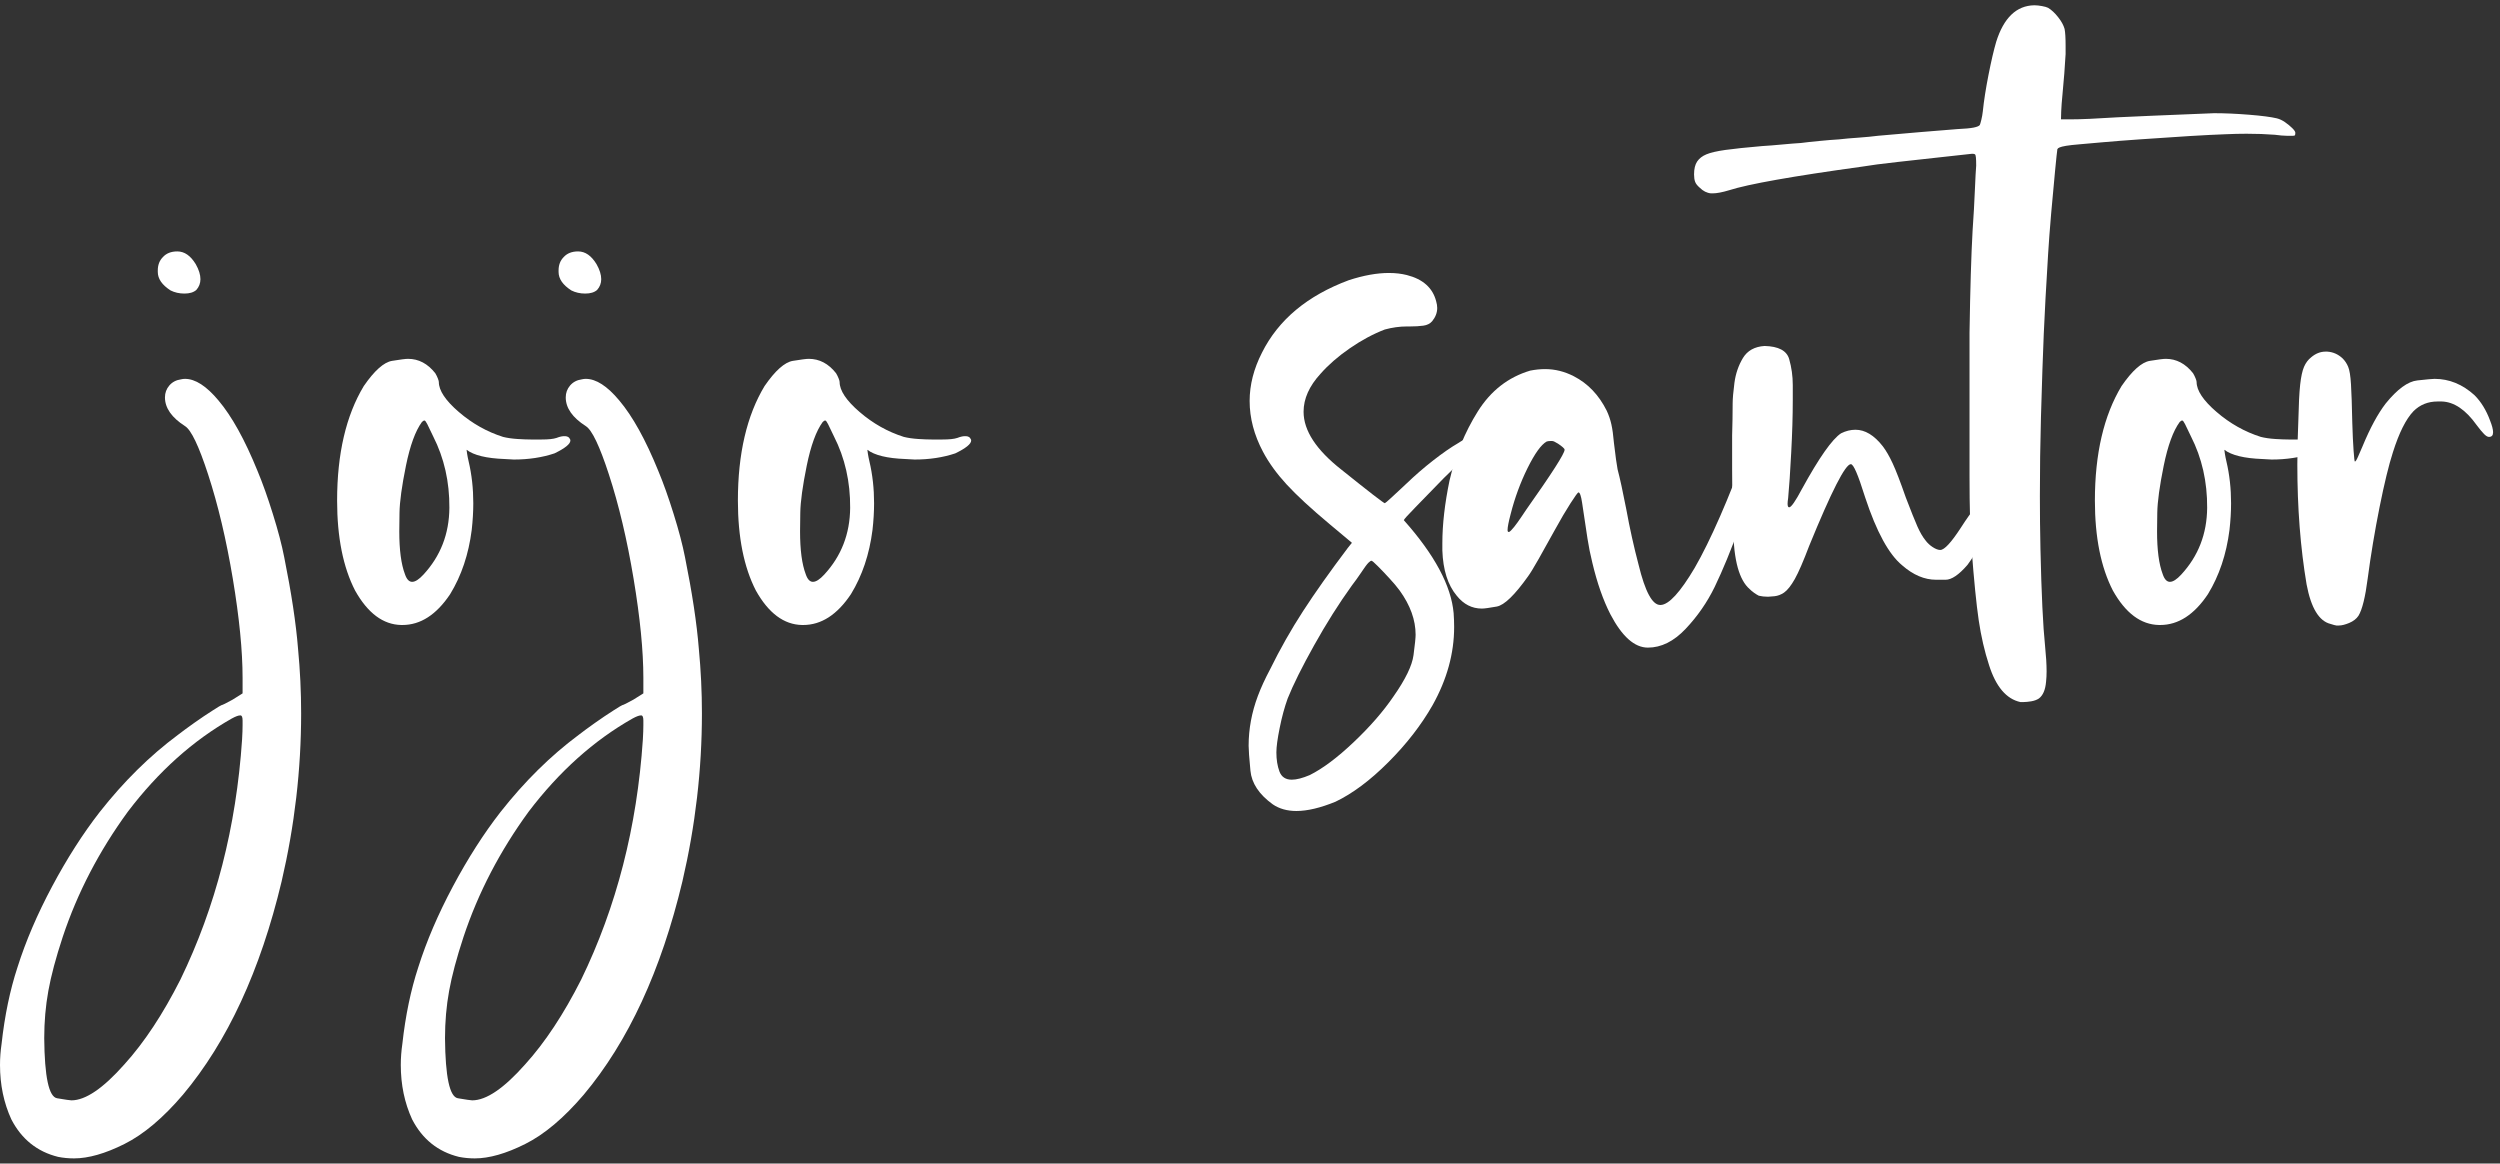 <svg width="318" height="148" viewBox="0 0 318 148" fill="none" xmlns="http://www.w3.org/2000/svg">
<rect x="0" y="0" width="318" height="148" fill="#333333" stroke="none"/>
<path d="M21.7 36.946C20.613 36.248 20.071 35.464 20.071 34.593V34.399C20.071 33.701 20.288 33.134 20.724 32.698C21.158 32.221 21.768 31.98 22.554 31.98C23.467 31.98 24.251 32.526 24.908 33.617C25.299 34.311 25.496 34.942 25.496 35.511C25.496 36.033 25.32 36.49 24.972 36.882C24.622 37.188 24.12 37.341 23.465 37.341C22.814 37.341 22.226 37.21 21.7 36.946ZM7.391 147.154C4.733 146.497 2.748 144.908 1.442 142.382C0.481 140.29 0 137.98 0 135.45C0 134.578 0.068 133.687 0.201 132.774C0.594 129.2 1.268 125.953 2.225 123.036C3.272 119.721 4.743 116.287 6.638 112.738C8.532 109.188 10.547 106.04 12.68 103.295C15.733 99.414 19.045 96.144 22.619 93.485C23.182 93.051 23.878 92.538 24.707 91.95C25.539 91.361 26.314 90.841 27.032 90.385C27.749 89.926 28.13 89.696 28.173 89.696C28.216 89.696 28.368 89.632 28.632 89.503C28.894 89.37 29.222 89.194 29.615 88.979L30.857 88.197V86.231C30.857 82.791 30.442 78.588 29.615 73.622C28.786 68.653 27.738 64.227 26.472 60.347C25.295 56.73 24.316 54.683 23.537 54.204C21.833 53.114 20.982 51.894 20.982 50.545C20.982 49.976 21.165 49.474 21.535 49.038C21.908 48.603 22.4 48.342 23.013 48.255C23.185 48.212 23.359 48.191 23.537 48.191C24.843 48.191 26.259 49.106 27.785 50.932C29.482 52.938 31.138 55.923 32.751 59.888C33.406 61.457 34.059 63.289 34.71 65.384C35.365 67.476 35.846 69.306 36.152 70.874C37.065 75.406 37.652 79.282 37.91 82.506C38.172 85.253 38.305 87.999 38.305 90.744C38.305 97.891 37.476 105.013 35.822 112.114C33.119 123.447 28.935 132.49 23.271 139.246C20.746 142.206 18.263 144.298 15.823 145.518C13.383 146.738 11.248 147.348 9.415 147.348C8.717 147.348 8.042 147.283 7.391 147.154ZM15.823 135.386C18.349 132.596 20.724 129.001 22.949 124.6C27.435 115.361 30.049 105.186 30.792 94.074C30.835 93.331 30.857 92.723 30.857 92.244V91.656C30.857 91.221 30.767 91.002 30.591 91.002H30.526C30.311 91.002 29.961 91.135 29.479 91.397C24.556 94.185 20.154 98.13 16.275 103.23C12.615 108.239 9.851 113.553 7.98 119.175C7.104 121.834 6.494 124.121 6.15 126.035C5.802 127.953 5.626 129.961 5.626 132.056C5.669 136.979 6.214 139.526 7.262 139.698C8.306 139.874 8.912 139.964 9.085 139.964C10.875 139.964 13.121 138.437 15.823 135.386Z" fill="white"/>
<path d="M45.17 75.122C43.645 72.157 42.881 68.345 42.881 63.684C42.881 57.714 44.013 52.854 46.275 49.102C47.628 47.142 48.826 46.074 49.87 45.902C50.918 45.73 51.594 45.644 51.901 45.644C53.25 45.644 54.405 46.254 55.367 47.473C55.496 47.689 55.604 47.908 55.69 48.126C55.776 48.342 55.819 48.496 55.819 48.586C55.819 49.673 56.668 50.947 58.367 52.41C60.069 53.871 61.944 54.926 63.992 55.575C64.513 55.704 65.123 55.794 65.822 55.84C66.52 55.884 67.087 55.905 67.523 55.905H68.894C69.764 55.905 70.395 55.839 70.788 55.704C71.222 55.532 71.594 55.458 71.9 55.482C72.205 55.502 72.403 55.622 72.489 55.84C72.532 55.884 72.553 55.948 72.553 56.034C72.553 56.47 71.879 57.016 70.53 57.67C68.96 58.193 67.238 58.453 65.363 58.453L64.186 58.388C61.876 58.302 60.263 57.911 59.35 57.211C59.35 57.254 59.371 57.417 59.414 57.699C59.457 57.983 59.524 58.32 59.615 58.711C60.006 60.372 60.203 62.137 60.203 64.007C60.203 65.097 60.135 66.231 60.003 67.408C59.61 70.505 58.697 73.226 57.261 75.574C55.514 78.192 53.489 79.5 51.183 79.5H51.047C48.74 79.457 46.781 77.998 45.17 75.122ZM53.86 73.091C56.036 70.738 57.136 67.907 57.161 64.595C57.184 61.285 56.497 58.257 55.102 55.511C54.752 54.77 54.501 54.248 54.348 53.946C54.194 53.641 54.075 53.487 53.989 53.487C53.903 53.487 53.795 53.551 53.666 53.681C52.837 54.814 52.161 56.669 51.636 59.242C51.113 61.811 50.841 63.804 50.817 65.219C50.798 66.637 50.789 67.43 50.789 67.602C50.789 69.956 51.027 71.764 51.506 73.027C51.725 73.683 52.032 74.01 52.425 74.01C52.816 74.01 53.295 73.705 53.86 73.091Z" fill="white"/>
<path d="M72.68 36.946C71.592 36.248 71.051 35.464 71.051 34.593V34.399C71.051 33.701 71.268 33.134 71.704 32.698C72.138 32.221 72.748 31.98 73.533 31.98C74.447 31.98 75.231 32.526 75.887 33.617C76.278 34.311 76.476 34.942 76.476 35.511C76.476 36.033 76.3 36.49 75.952 36.882C75.602 37.188 75.1 37.341 74.445 37.341C73.794 37.341 73.205 37.21 72.68 36.946ZM58.371 147.154C55.712 146.497 53.728 144.908 52.422 142.382C51.46 140.29 50.98 137.98 50.98 135.45C50.98 134.578 51.048 133.687 51.18 132.774C51.573 129.2 52.248 125.953 53.204 123.036C54.252 119.721 55.723 116.287 57.617 112.738C59.512 109.188 61.526 106.04 63.659 103.295C66.713 99.414 70.024 96.144 73.598 93.485C74.161 93.051 74.857 92.538 75.686 91.95C76.519 91.361 77.294 90.841 78.011 90.385C78.729 89.926 79.109 89.696 79.152 89.696C79.195 89.696 79.348 89.632 79.611 89.503C79.873 89.37 80.202 89.194 80.594 88.979L81.836 88.197V86.231C81.836 82.791 81.422 78.588 80.594 73.622C79.766 68.653 78.718 64.227 77.451 60.347C76.275 56.73 75.295 54.683 74.516 54.204C72.812 53.114 71.962 51.894 71.962 50.545C71.962 49.976 72.145 49.474 72.514 49.038C72.888 48.603 73.379 48.342 73.993 48.255C74.165 48.212 74.339 48.191 74.516 48.191C75.823 48.191 77.238 49.106 78.765 50.932C80.462 52.938 82.118 55.923 83.73 59.888C84.385 61.457 85.038 63.289 85.689 65.384C86.344 67.476 86.825 69.306 87.132 70.874C88.045 75.406 88.632 79.282 88.89 82.506C89.152 85.253 89.285 87.999 89.285 90.744C89.285 97.891 88.456 105.013 86.802 112.114C84.098 123.447 79.915 132.49 74.251 139.246C71.725 142.206 69.242 144.298 66.802 145.518C64.363 146.738 62.228 147.348 60.394 147.348C59.696 147.348 59.022 147.283 58.371 147.154ZM66.802 135.386C69.328 132.596 71.704 129.001 73.928 124.6C78.415 115.361 81.029 105.186 81.771 94.074C81.814 93.331 81.836 92.723 81.836 92.244V91.656C81.836 91.221 81.746 91.002 81.57 91.002H81.506C81.291 91.002 80.941 91.135 80.458 91.397C75.535 94.185 71.133 98.13 67.254 103.23C63.595 108.239 60.83 113.553 58.959 119.175C58.084 121.834 57.474 124.121 57.129 126.035C56.781 127.953 56.605 129.961 56.605 132.056C56.648 136.979 57.194 139.526 58.242 139.698C59.286 139.874 59.892 139.964 60.064 139.964C61.855 139.964 64.101 138.437 66.802 135.386Z" fill="white"/>
<path d="M96.15 75.122C94.625 72.157 93.86 68.345 93.86 63.684C93.86 57.714 94.992 52.854 97.255 49.102C98.607 47.142 99.806 46.074 100.85 45.902C101.897 45.73 102.574 45.644 102.88 45.644C104.23 45.644 105.385 46.254 106.346 47.473C106.476 47.689 106.583 47.908 106.669 48.126C106.755 48.342 106.799 48.496 106.799 48.586C106.799 49.673 107.647 50.947 109.346 52.41C111.048 53.871 112.923 54.926 114.972 55.575C115.492 55.704 116.102 55.794 116.802 55.84C117.5 55.884 118.067 55.905 118.502 55.905H119.873C120.743 55.905 121.375 55.839 121.768 55.704C122.202 55.532 122.573 55.458 122.88 55.482C123.185 55.502 123.382 55.622 123.468 55.84C123.511 55.884 123.533 55.948 123.533 56.034C123.533 56.47 122.858 57.016 121.509 57.67C119.939 58.193 118.217 58.453 116.343 58.453L115.166 58.388C112.855 58.302 111.242 57.911 110.329 57.211C110.329 57.254 110.351 57.417 110.394 57.699C110.437 57.983 110.503 58.32 110.595 58.711C110.986 60.372 111.183 62.137 111.183 64.007C111.183 65.097 111.115 66.231 110.982 67.408C110.589 70.505 109.676 73.226 108.241 75.574C106.494 78.192 104.468 79.5 102.163 79.5H102.027C99.719 79.457 97.76 77.998 96.15 75.122ZM104.84 73.091C107.016 70.738 108.115 67.907 108.14 64.595C108.164 61.285 107.477 58.257 106.081 55.511C105.731 54.77 105.48 54.248 105.327 53.946C105.173 53.641 105.055 53.487 104.969 53.487C104.883 53.487 104.775 53.551 104.646 53.681C103.817 54.814 103.141 56.669 102.615 59.242C102.093 61.811 101.82 63.804 101.797 65.219C101.777 66.637 101.768 67.43 101.768 67.602C101.768 69.956 102.007 71.764 102.486 73.027C102.705 73.683 103.011 74.01 103.404 74.01C103.795 74.01 104.274 73.705 104.84 73.091Z" fill="white"/>
<path d="M160.002 88.52C160.395 87.472 160.915 86.338 161.566 85.118C162.829 82.549 164.223 80.088 165.75 77.734C167.275 75.38 169.173 72.702 171.44 69.697L171.964 69.044L169.151 66.69C166.755 64.687 164.925 62.998 163.662 61.624C162.399 60.252 161.396 58.867 160.655 57.469C159.521 55.336 158.954 53.182 158.954 51.004C158.954 48.952 159.478 46.903 160.526 44.854C162.616 40.674 166.297 37.603 171.57 35.64C173.444 35.029 175.143 34.722 176.665 34.722C177.497 34.722 178.259 34.811 178.954 34.987C181.001 35.509 182.242 36.62 182.678 38.317C182.768 38.624 182.814 38.909 182.814 39.171C182.814 39.779 182.595 40.346 182.161 40.871C181.898 41.173 181.526 41.358 181.049 41.424C180.57 41.492 180.003 41.525 179.348 41.525H178.954C178.039 41.525 177.104 41.654 176.148 41.912C174.664 42.482 173.181 43.279 171.699 44.301C170.215 45.326 168.974 46.404 167.975 47.538C166.534 49.108 165.815 50.72 165.815 52.374C165.815 54.771 167.426 57.233 170.651 59.758C174.182 62.591 176.013 64.007 176.148 64.007C176.191 64.007 176.473 63.768 176.995 63.289C177.515 62.812 178.146 62.223 178.889 61.524C179.98 60.476 181.123 59.486 182.319 58.553C183.519 57.617 184.576 56.885 185.491 56.357C185.667 56.228 185.982 56.045 186.438 55.805C186.897 55.566 187.267 55.415 187.55 55.352C187.832 55.286 188.04 55.252 188.175 55.252C188.39 55.252 188.562 55.338 188.691 55.51V55.575C188.691 55.839 187.014 57.582 183.661 60.806C182.269 62.241 181.071 63.474 180.066 64.502C179.065 65.526 178.566 66.081 178.566 66.167C182.484 70.569 184.596 74.512 184.903 78C184.946 78.608 184.967 79.195 184.967 79.758C184.967 83.116 184.052 86.43 182.226 89.696C180.785 92.222 178.911 94.641 176.6 96.951C174.293 99.262 172.05 100.938 169.869 101.982C167.949 102.766 166.295 103.158 164.903 103.158C163.726 103.158 162.724 102.875 161.896 102.312C160.151 101.049 159.204 99.621 159.055 98.028C158.902 96.438 158.825 95.383 158.825 94.863C158.825 92.725 159.218 90.611 160.002 88.52ZM166.604 98.587C168.258 97.759 170.12 96.365 172.187 94.404C174.257 92.443 175.947 90.504 177.253 88.584C178.778 86.408 179.628 84.655 179.8 83.324C179.976 81.995 180.066 81.134 180.066 80.741C180.066 78.866 179.391 76.993 178.042 75.122C177.692 74.645 177.255 74.123 176.729 73.558C176.207 72.989 175.717 72.474 175.258 72.015C174.802 71.556 174.533 71.326 174.447 71.326C174.404 71.326 174.349 71.351 174.282 71.398C174.214 71.441 174.139 71.505 174.053 71.592C173.966 71.678 173.834 71.841 173.658 72.08C173.486 72.32 173.267 72.636 173.005 73.027C172.746 73.42 172.398 73.9 171.964 74.469C170.303 76.776 168.701 79.313 167.156 82.083C165.61 84.849 164.489 87.104 163.791 88.85C163.398 89.937 163.061 91.178 162.779 92.574C162.496 93.966 162.356 95.01 162.356 95.71C162.356 96.623 162.485 97.428 162.743 98.128C163.005 98.826 163.529 99.176 164.315 99.176C164.921 99.176 165.685 98.978 166.604 98.587Z" fill="white"/>
<path d="M204.837 78.129C203.922 76.34 203.159 74.16 202.548 71.591C202.289 70.544 202.083 69.521 201.93 68.52C201.776 67.515 201.547 65.99 201.242 63.942C201.112 63.072 200.958 62.636 200.782 62.636C200.696 62.636 200.359 63.095 199.771 64.014C199.182 64.928 198.517 66.059 197.776 67.408C197.038 68.757 196.351 69.989 195.716 71.103C195.085 72.214 194.64 72.944 194.381 73.292C192.677 75.689 191.348 76.977 190.392 77.153C189.434 77.325 188.802 77.411 188.497 77.411C187.234 77.411 186.169 76.866 185.297 75.775C184.163 74.422 183.553 72.503 183.467 70.02V69.109C183.467 66.712 183.772 64.053 184.378 61.129C185.121 57.905 186.319 54.975 187.973 52.338C189.627 49.703 191.85 47.972 194.64 47.143C195.295 47.014 195.926 46.949 196.534 46.949C197.797 46.949 199.017 47.254 200.194 47.861C201.982 48.779 203.376 50.241 204.377 52.245C204.639 52.81 204.837 53.386 204.966 53.974C205.099 54.563 205.21 55.358 205.296 56.357C205.382 57.1 205.468 57.785 205.554 58.416C205.644 59.048 205.712 59.475 205.755 59.694C206.057 60.828 206.426 62.528 206.867 64.796C207.302 67.192 207.824 69.544 208.432 71.85C209.259 75.251 210.176 76.952 211.18 76.952H211.245C212.287 76.909 213.724 75.341 215.558 72.244C216.562 70.504 217.64 68.316 218.794 65.678C219.946 63.038 220.871 60.695 221.571 58.646C222.441 56.427 223.094 55.316 223.53 55.316C224.013 55.316 224.255 55.643 224.255 56.292C224.255 56.949 224.079 57.971 223.731 59.364C223.16 61.459 222.342 63.99 221.277 66.956C220.209 69.918 219.153 72.487 218.105 74.663C217.147 76.625 215.916 78.401 214.409 79.994C212.906 81.584 211.306 82.377 209.609 82.377C207.91 82.377 206.319 80.961 204.837 78.129ZM194.116 64.86C197.383 60.239 199.017 57.69 199.017 57.211C199.017 57.125 198.94 57.017 198.787 56.888C198.638 56.755 198.432 56.601 198.17 56.429C197.82 56.21 197.582 56.099 197.453 56.099C197.324 56.099 197.234 56.099 197.187 56.099C197.015 56.099 196.864 56.12 196.735 56.163C196.035 56.556 195.228 57.677 194.31 59.529C193.395 61.38 192.677 63.332 192.157 65.384C191.893 66.385 191.762 67.06 191.762 67.408C191.762 67.58 191.807 67.666 191.899 67.666H191.963C192.264 67.494 192.806 66.819 193.592 65.642L194.116 64.86Z" fill="white"/>
<path d="M223.721 75.775C223.549 75.689 223.352 75.571 223.133 75.416C222.918 75.264 222.72 75.099 222.545 74.921C221.895 74.358 221.395 73.456 221.045 72.216C220.697 70.973 220.49 69.263 220.428 67.085C220.361 64.904 220.327 62.462 220.327 59.758V55.381C220.37 53.899 220.392 52.611 220.392 51.52V51.391C220.392 50.742 220.469 49.84 220.621 48.686C220.776 47.529 221.134 46.481 221.698 45.543C222.263 44.606 223.178 44.093 224.446 44.007C226.229 44.05 227.275 44.606 227.582 45.672C227.887 46.74 228.041 47.839 228.041 48.973V50.932C228.041 52.895 227.973 55.119 227.84 57.606C227.711 60.089 227.582 62.005 227.453 63.354C227.404 63.66 227.381 63.899 227.381 64.071C227.381 64.378 227.447 64.531 227.582 64.531C227.84 64.531 228.386 63.746 229.218 62.177C231.394 58.212 233.05 55.858 234.184 55.116C234.79 54.814 235.4 54.664 236.014 54.664C237.234 54.664 238.389 55.36 239.48 56.752C239.914 57.322 240.337 58.054 240.75 58.948C241.166 59.837 241.722 61.285 242.422 63.289C243.071 64.988 243.559 66.208 243.886 66.949C244.216 67.692 244.555 68.28 244.905 68.714C245.163 69.064 245.475 69.358 245.845 69.597C246.218 69.837 246.535 69.956 246.799 69.956C247.319 69.956 248.191 69.019 249.411 67.142C250.195 65.923 250.771 65.117 251.141 64.724C251.514 64.333 251.853 64.136 252.16 64.136H252.224C252.572 64.227 252.748 64.599 252.748 65.248V65.707C252.705 66.579 252.454 67.593 251.995 68.75C251.535 69.903 250.958 70.937 250.265 71.85C249.174 73.113 248.245 73.744 247.481 73.744C246.72 73.744 246.318 73.744 246.275 73.744C244.792 73.744 243.355 73.134 241.963 71.915C240.264 70.522 238.694 67.648 237.255 63.289C236.776 61.764 236.394 60.675 236.107 60.024C235.824 59.369 235.598 59.041 235.425 59.041C234.726 59.041 232.96 62.505 230.129 69.432C229.387 71.394 228.777 72.801 228.3 73.651C227.821 74.498 227.363 75.076 226.929 75.38C226.536 75.644 226.132 75.797 225.716 75.84C225.304 75.883 225.031 75.904 224.898 75.904C224.462 75.904 224.069 75.861 223.721 75.775Z" fill="white"/>
<path d="M256.99 89.302C255.205 88.911 253.877 87.343 253.007 84.602C252.437 82.856 251.999 80.96 251.694 78.911C251.393 76.864 251.088 73.814 250.783 69.762C250.611 67.623 250.524 64.573 250.524 60.612C250.524 56.648 250.524 53.291 250.524 50.545V42.307C250.611 36.729 250.74 32.416 250.912 29.368C251.045 27.451 251.143 25.707 251.206 24.137C251.273 22.569 251.328 21.545 251.371 21.066C251.371 20.583 251.359 20.233 251.335 20.018C251.316 19.799 251.273 19.666 251.206 19.623C251.143 19.58 251.023 19.559 250.847 19.559C250.106 19.645 248.822 19.787 246.994 19.982C245.162 20.18 243.277 20.388 241.339 20.607C239.398 20.822 237.906 21.019 236.861 21.195C228.017 22.415 222.373 23.418 219.933 24.202C219.058 24.465 218.36 24.596 217.838 24.596H217.644C217.119 24.55 216.638 24.308 216.202 23.872C215.901 23.613 215.707 23.366 215.621 23.125C215.531 22.887 215.484 22.571 215.484 22.178C215.484 21.48 215.617 20.935 215.879 20.542C216.143 20.151 216.536 19.846 217.056 19.631C217.578 19.412 218.383 19.225 219.474 19.071C220.565 18.919 222.113 18.755 224.117 18.583C224.903 18.536 225.751 18.468 226.664 18.382C227.579 18.296 228.385 18.231 229.083 18.188C229.734 18.102 230.518 18.016 231.436 17.93C232.351 17.84 233.178 17.772 233.919 17.729C234.662 17.643 235.502 17.569 236.438 17.507C237.371 17.44 238.187 17.361 238.885 17.27C242.809 16.922 246.165 16.638 248.953 16.423C249.911 16.38 250.607 16.315 251.041 16.229C251.481 16.14 251.744 16.028 251.83 15.899C251.873 15.813 251.938 15.596 252.024 15.246C252.11 14.898 252.175 14.527 252.218 14.134C252.351 12.828 252.591 11.292 252.936 9.527C253.284 7.762 253.612 6.355 253.919 5.308C254.88 2.261 256.491 0.715 258.755 0.672C259.06 0.672 259.388 0.706 259.738 0.772C260.086 0.835 260.348 0.909 260.52 0.995C260.955 1.259 261.378 1.653 261.791 2.179C262.207 2.701 262.481 3.201 262.616 3.679C262.702 4.115 262.745 4.832 262.745 5.831V6.879C262.659 8.449 262.526 10.149 262.35 11.981C262.264 12.853 262.209 13.581 262.185 14.17C262.166 14.758 262.157 15.095 262.157 15.182H263.333C263.988 15.182 264.815 15.16 265.816 15.117C267.949 14.984 270.595 14.851 273.753 14.722C276.914 14.593 279.54 14.486 281.632 14.399C282.985 14.399 284.468 14.464 286.081 14.593C287.692 14.722 288.869 14.877 289.612 15.052C289.96 15.139 290.308 15.302 290.652 15.54C291 15.781 291.307 16.032 291.571 16.294C291.833 16.552 291.965 16.75 291.965 16.882C291.965 17.012 291.953 17.11 291.93 17.177C291.904 17.239 291.829 17.27 291.7 17.27C291.571 17.27 291.442 17.27 291.312 17.27H290.853C290.503 17.27 290.001 17.227 289.346 17.141C288.259 17.055 287.061 17.012 285.751 17.012C284.922 17.012 284.031 17.033 283.074 17.076C280.678 17.162 277.039 17.381 272.16 17.729C270.326 17.858 268.789 17.978 267.546 18.088C266.306 18.199 265.303 18.287 264.539 18.353C263.778 18.416 263.201 18.481 262.81 18.547C262.417 18.615 262.144 18.682 261.992 18.748C261.837 18.811 261.74 18.884 261.697 18.971C261.654 19.234 261.556 20.162 261.403 21.755C261.249 23.344 261.084 25.14 260.908 27.144C260.736 29.149 260.607 30.868 260.52 32.303C260.262 36.49 260.077 39.87 259.968 42.443C259.857 45.012 259.738 48.562 259.609 53.092C259.518 56.404 259.473 59.737 259.473 63.095C259.473 65.316 259.496 67.559 259.545 69.826C259.674 75.535 259.869 79.65 260.133 82.176C260.262 83.444 260.327 84.514 260.327 85.384C260.327 85.863 260.305 86.299 260.262 86.69C260.176 87.737 259.869 88.459 259.344 88.85C259.085 89.022 258.759 89.142 258.368 89.208C257.975 89.271 257.647 89.302 257.385 89.302H256.99Z" fill="white"/>
<path d="M268.759 75.122C267.234 72.157 266.47 68.345 266.47 63.684C266.47 57.714 267.602 52.854 269.864 49.102C271.217 47.142 272.415 46.074 273.459 45.902C274.507 45.73 275.183 45.644 275.49 45.644C276.839 45.644 277.994 46.254 278.956 47.473C279.085 47.689 279.193 47.908 279.279 48.126C279.365 48.342 279.408 48.496 279.408 48.586C279.408 49.673 280.256 50.947 281.955 52.41C283.658 53.871 285.533 54.926 287.581 55.575C288.102 55.704 288.712 55.794 289.411 55.84C290.109 55.884 290.676 55.905 291.112 55.905H292.482C293.353 55.905 293.984 55.839 294.377 55.704C294.811 55.532 295.182 55.458 295.489 55.482C295.794 55.502 295.991 55.622 296.078 55.84C296.121 55.884 296.142 55.948 296.142 56.034C296.142 56.47 295.468 57.016 294.119 57.67C292.549 58.193 290.827 58.453 288.952 58.453L287.775 58.388C285.464 58.302 283.852 57.911 282.938 57.211C282.938 57.254 282.96 57.417 283.003 57.699C283.046 57.983 283.112 58.32 283.204 58.711C283.595 60.372 283.792 62.137 283.792 64.007C283.792 65.097 283.724 66.231 283.591 67.408C283.199 70.505 282.285 73.226 280.85 75.574C279.103 78.192 277.078 79.5 274.772 79.5H274.636C272.329 79.457 270.37 77.998 268.759 75.122ZM277.449 73.091C279.625 70.738 280.725 67.907 280.75 64.595C280.773 61.285 280.086 58.257 278.69 55.511C278.341 54.77 278.089 54.248 277.937 53.946C277.783 53.641 277.664 53.487 277.578 53.487C277.492 53.487 277.384 53.551 277.255 53.681C276.426 54.814 275.75 56.669 275.224 59.242C274.702 61.811 274.43 63.804 274.406 65.219C274.387 66.637 274.378 67.43 274.378 67.602C274.378 69.956 274.616 71.764 275.095 73.027C275.314 73.683 275.621 74.01 276.014 74.01C276.405 74.01 276.884 73.705 277.449 73.091Z" fill="white"/>
<path d="M297.186 79.564C297.143 79.564 297.045 79.543 296.892 79.5C296.738 79.457 296.598 79.413 296.469 79.371C294.985 79.022 293.963 77.343 293.398 74.333C292.614 69.674 292.221 64.599 292.221 59.106C292.221 57.274 292.264 55.401 292.35 53.487C292.393 51.483 292.47 49.969 292.579 48.944C292.691 47.922 292.856 47.158 293.075 46.655C293.29 46.153 293.595 45.749 293.986 45.443C294.549 44.965 295.159 44.725 295.816 44.725H296.01C296.751 44.768 297.404 45.053 297.969 45.579C298.274 45.88 298.514 46.239 298.686 46.655C298.862 47.068 298.982 47.809 299.045 48.88C299.111 49.947 299.167 51.569 299.21 53.745C299.253 55.186 299.307 56.375 299.375 57.312C299.441 58.245 299.497 58.711 299.54 58.711C299.626 58.711 299.755 58.515 299.928 58.123C300.103 57.731 300.303 57.274 300.523 56.752C301.479 54.441 302.457 52.633 303.458 51.327C304.94 49.501 306.28 48.521 307.477 48.392C308.677 48.259 309.409 48.191 309.673 48.191C311.542 48.191 313.241 48.887 314.767 50.279C315.594 51.108 316.249 52.177 316.734 53.487C316.992 54.138 317.121 54.639 317.121 54.987C317.121 55.38 316.945 55.575 316.597 55.575C316.425 55.575 316.219 55.457 315.98 55.216C315.74 54.978 315.424 54.597 315.033 54.075C313.635 52.114 312.152 51.112 310.584 51.069H310.06C308.84 51.069 307.816 51.483 306.989 52.31C306.031 53.311 305.161 55.051 304.377 57.534C303.855 59.147 303.288 61.479 302.676 64.531C302.068 67.584 301.567 70.591 301.176 73.551C300.869 75.948 300.477 77.539 299.999 78.323C299.736 78.716 299.341 79.022 298.815 79.241C298.293 79.457 297.861 79.564 297.517 79.564H297.186Z" fill="white"/>
</svg>
